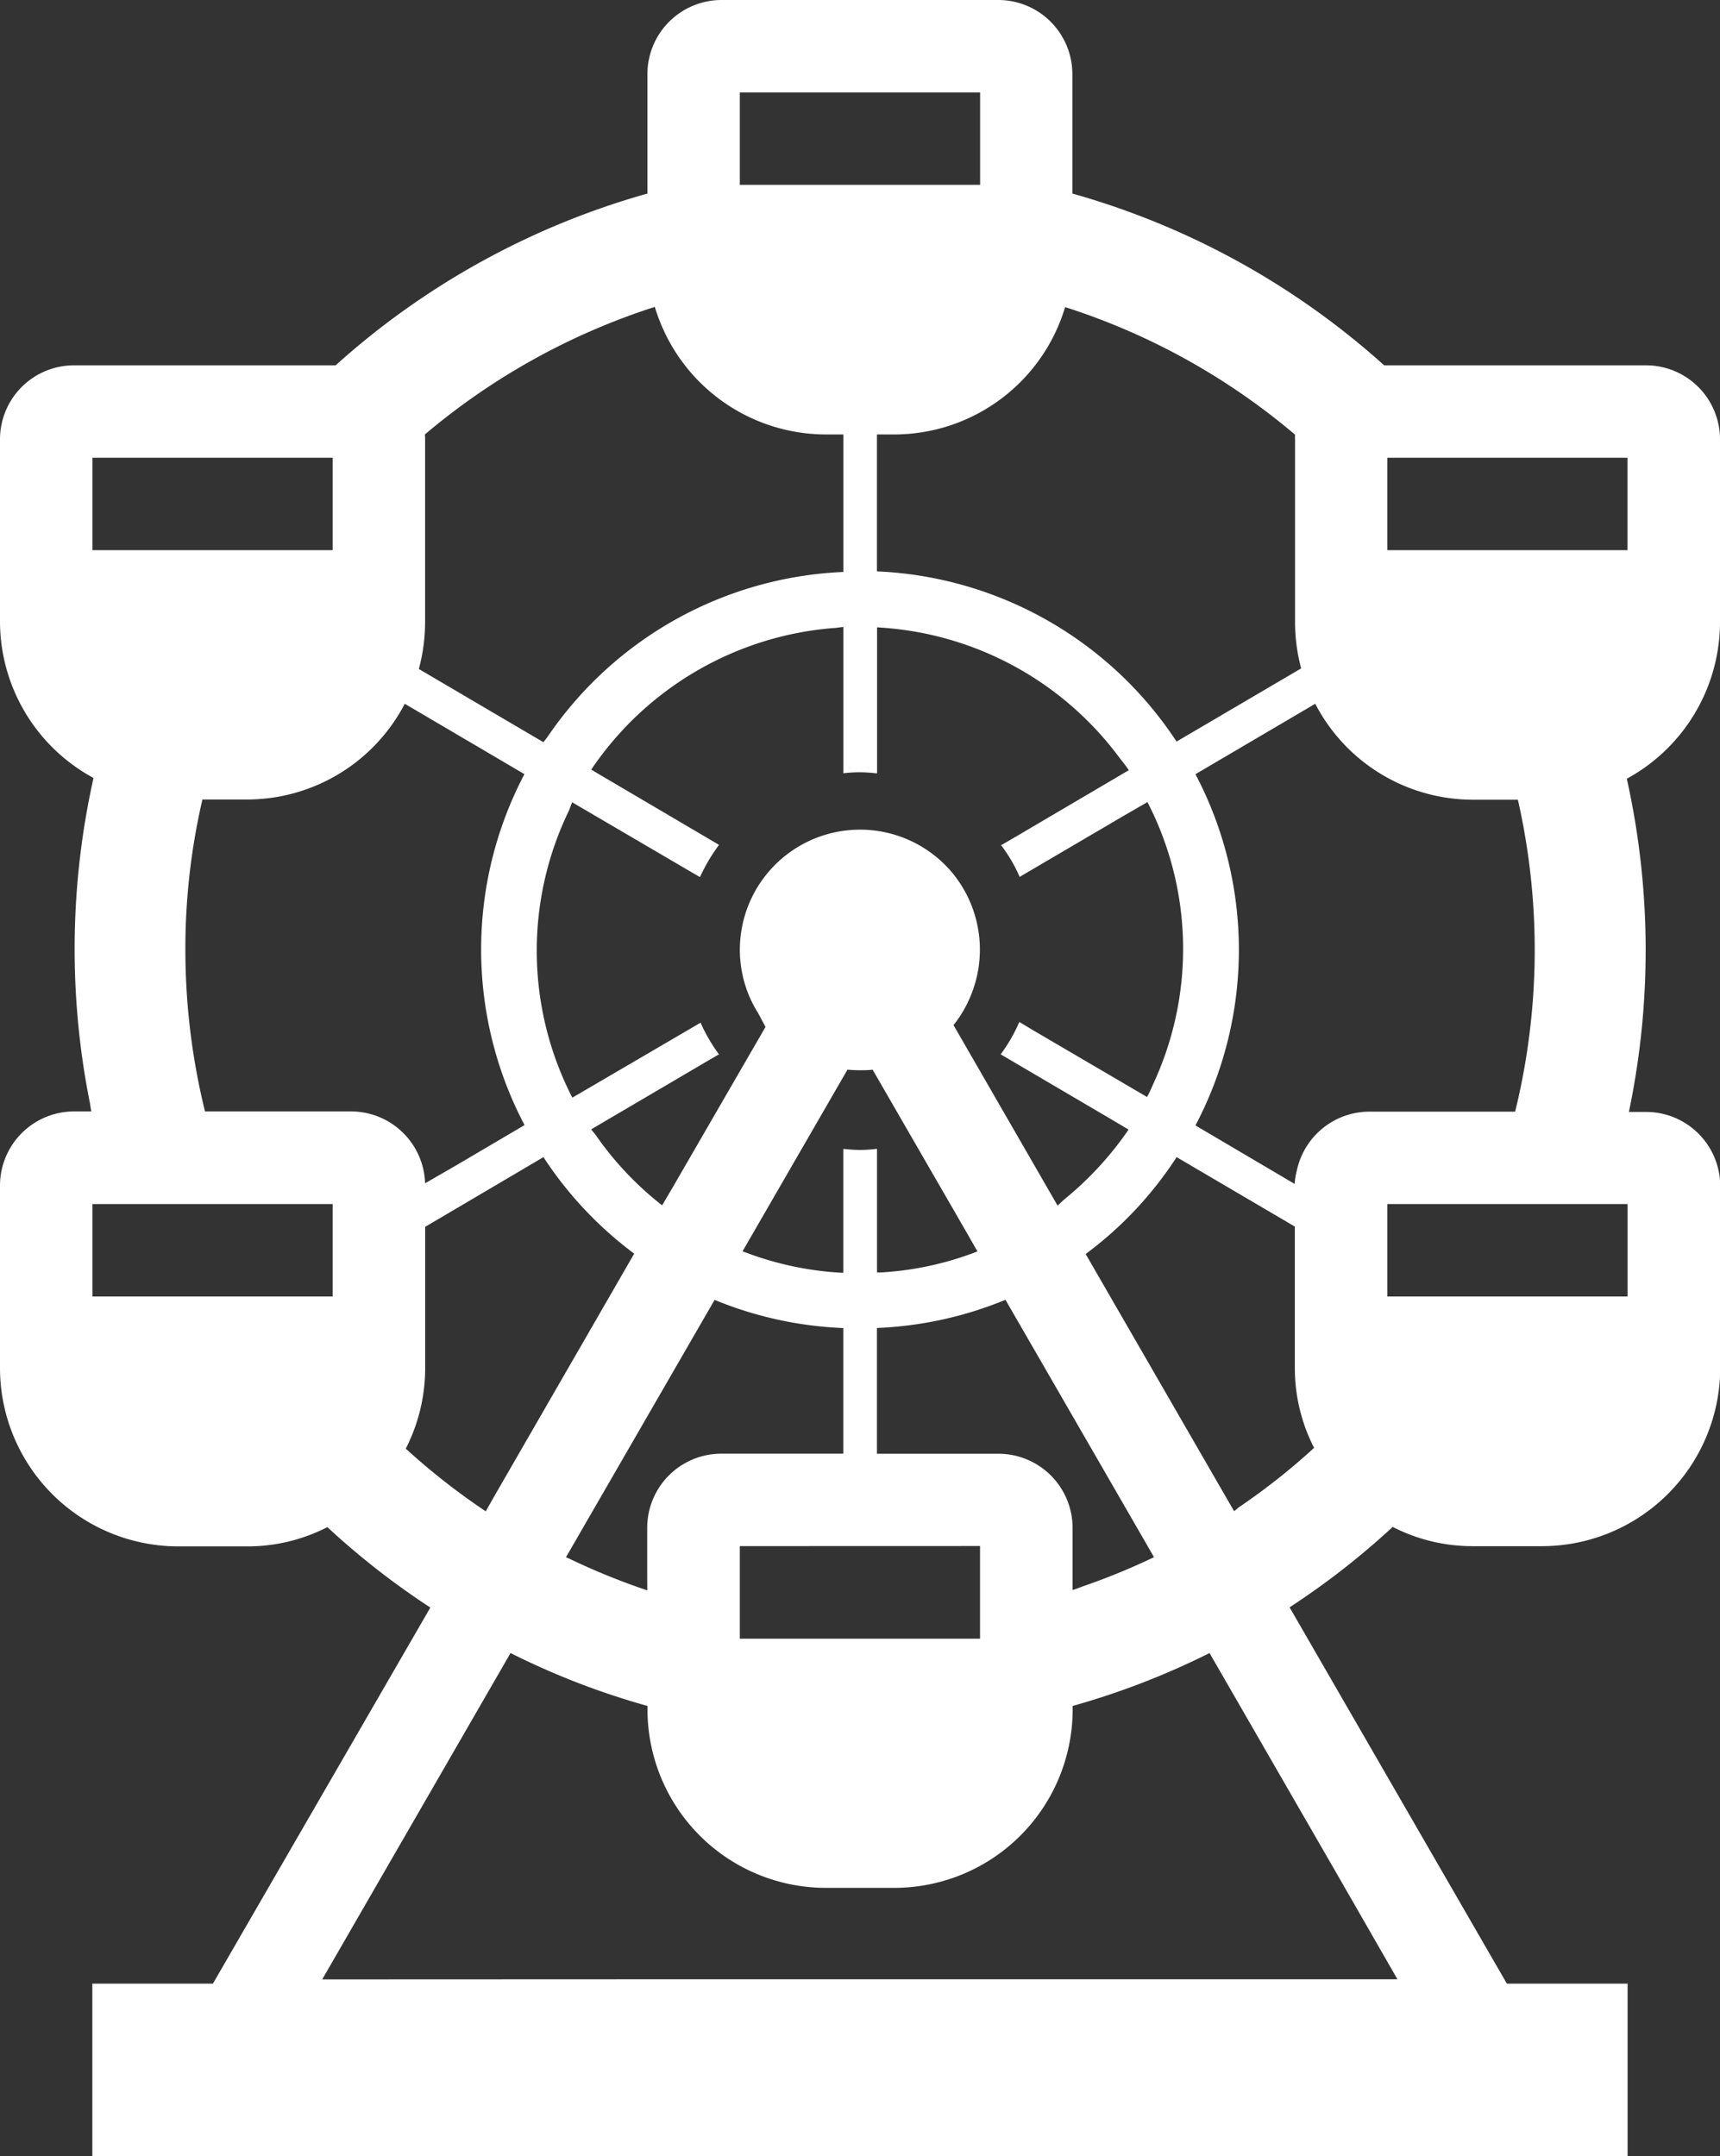 <svg xmlns="http://www.w3.org/2000/svg" width="23.937" height="30" viewBox="0 0 23.937 30">
  <rect x="0" y="0" width="23.937" height="30" fill="#333333" stroke="none"/>
  <g id="遊園地の観覧車のフリーアイコン素材_1" data-name="遊園地の観覧車のフリーアイコン素材 1" transform="translate(-51.737)">
    <path id="パス_50" data-name="パス 50" d="M75.674,8.65V6.112a1.03,1.03,0,0,0-1.029-1.029H71a10.9,10.9,0,0,0-4.339-2.39V1.029A1.032,1.032,0,0,0,65.635,0H61.776a1.032,1.032,0,0,0-1.029,1.029V2.693a10.884,10.884,0,0,0-4.339,2.39H52.766a1.03,1.03,0,0,0-1.029,1.029V8.65a2.477,2.477,0,0,0,1.279,2.162l.022.014s0,0,0,0a10.91,10.91,0,0,0-.053,4.505c.008.044.014.089.023.133h-.24A1.032,1.032,0,0,0,51.737,16.5v2.539a2.483,2.483,0,0,0,2.474,2.477h.965a2.433,2.433,0,0,0,1.117-.268,10.783,10.783,0,0,0,1.433,1.119L54.7,27.6H53.022V30H74.388V27.6h-1.68l-3.024-5.236a10.806,10.806,0,0,0,1.435-1.119,2.428,2.428,0,0,0,1.114.268H73.2a2.483,2.483,0,0,0,2.477-2.477V16.5a1.032,1.032,0,0,0-1.029-1.029h-.208l-.034,0a10.967,10.967,0,0,0-.029-4.636v0A2.485,2.485,0,0,0,75.674,8.65Zm-1.286,9.389H71.044V16.753h3.344v1.286Zm-18.021-.213v.213H53.023V16.753h3.344v.476h0v.6ZM53.023,6.369h3.344V7.655H53.023Zm4.627-.324a9.4,9.4,0,0,1,3.2-1.775,2.489,2.489,0,0,0,2.374,1.775h.25V7.958a5.248,5.248,0,0,0-4.114,2.29c-.019.027-.041.052-.06.079h0L57.566,9.308v0a2.509,2.509,0,0,0,.087-.656V6.112A.555.555,0,0,0,57.65,6.045Zm7.727-4.759V2.572H62.033V1.286ZM60.745,22.128a9.554,9.554,0,0,1-1.079-.438l-.052-.024,2.068-3.58a5.239,5.239,0,0,0,1.791.392v1.748h-1.7a1.032,1.032,0,0,0-1.029,1.029v.673Zm-2.248-1.1a9.4,9.4,0,0,1-1.113-.872,2.453,2.453,0,0,0,.27-1.119V17.07L59.3,16.1h0a5.266,5.266,0,0,0,1.263,1.343L58.615,20.82ZM59.7,11.163l1.6.937.172.1h0l.008,0a2.48,2.48,0,0,1,.249-.425l.009-.012h0l.005-.008-1.691-.995-.087-.052a4.5,4.5,0,0,1,3.363-1.969c.049,0,.1-.013.146-.015v2.026h0v.009a1.852,1.852,0,0,1,.447,0h.022V8.729A4.493,4.493,0,0,1,67.284,10.5c.054.072.112.141.163.216l-1.581.93-.191.111h0l-.008,0a2.123,2.123,0,0,1,.251.422c0,.005.005.01.007.015h0l0,.008,1.447-.849.334-.193a4.453,4.453,0,0,1,.094,3.892c-.032.07-.06.142-.1.211l-1.571-.92-.2-.12h0l-.008,0a2.212,2.212,0,0,1-.245.429l-.007.01h0l-.005.008,1.6.94.179.107a4.608,4.608,0,0,1-.888.966c-.036.029-.066.064-.1.091l-1.432-2.483-.016-.028a1.667,1.667,0,0,0,.249-.432A1.68,1.68,0,0,0,65,12.156a1.673,1.673,0,0,0-2.588,0,1.667,1.667,0,0,0-.26,1.675,1.671,1.671,0,0,0,.137.267l.1.188,0,.005-1.273,2.2-.164.28a4.482,4.482,0,0,1-.92-.972c-.021-.03-.046-.055-.067-.086l1.6-.94.172-.1h0l.008,0a2.336,2.336,0,0,1-.249-.423l-.007-.014h0l0-.008-1.7.994-.087.05a4.467,4.467,0,0,1-.044-4C59.672,11.232,59.684,11.2,59.7,11.163Zm5.676,10.348V22.8H62.033V21.512ZM63.707,16a1.9,1.9,0,0,1-.212-.013h-.022v1.723a4.44,4.44,0,0,1-1.319-.269c-.027-.011-.056-.019-.083-.031l1.46-2.527c.057.005.116.008.175.008s.118,0,.175-.008l1.277,2.211.182.318a4.4,4.4,0,0,1-1.354.293l-.044,0V15.993h0v-.009A1.911,1.911,0,0,1,63.707,16Zm2.957,6.125v-.869a1.032,1.032,0,0,0-1.029-1.029H63.941V18.477a5.244,5.244,0,0,0,1.789-.392l1.94,3.36.127.221a9.169,9.169,0,0,1-.973.4C66.77,22.085,66.718,22.107,66.664,22.123ZM69.845,9.3h0v0l-1.734,1.018a5.257,5.257,0,0,0-4.17-2.368V6.045h.245a2.485,2.485,0,0,0,2.374-1.772,9.341,9.341,0,0,1,3.2,1.775.548.548,0,0,0,0,.064V8.65A2.5,2.5,0,0,0,69.845,9.3ZM57.37,9.792h0l1.66.976.007,0h0a5.241,5.241,0,0,0,0,4.886h0l-.932.549-.452.261a1.032,1.032,0,0,0-1.028-1H54.59a9.4,9.4,0,0,1-.273-2.251,9.166,9.166,0,0,1,.237-2.089h.622A2.476,2.476,0,0,0,57.37,9.792ZM68.911,21.025l-2.065-3.577A5.2,5.2,0,0,0,68.112,16.1h0l1.645.966h0v1.963a2.432,2.432,0,0,0,.268,1.116,9.128,9.128,0,0,1-1.059.835C68.948,21,68.93,21.013,68.911,21.025Zm.842-4.553-1.379-.813a5.242,5.242,0,0,0,0-4.887v0l1.667-.98h0v0a2.474,2.474,0,0,0,2.192,1.335h.628a9.431,9.431,0,0,1-.038,4.34H70.787a1.034,1.034,0,0,0-1,.81A1.076,1.076,0,0,0,69.754,16.472Zm4.634-10.1V7.655H71.044V6.369h3.344ZM56.221,27.541,58.842,23a10.591,10.591,0,0,0,1.906.736v.054a2.483,2.483,0,0,0,2.475,2.477h.965a2.483,2.483,0,0,0,2.477-2.477v-.054A10.743,10.743,0,0,0,68.57,23l1.753,3.039.862,1.5H61.2Z" fill="#fff"/>
  </g>
</svg>
